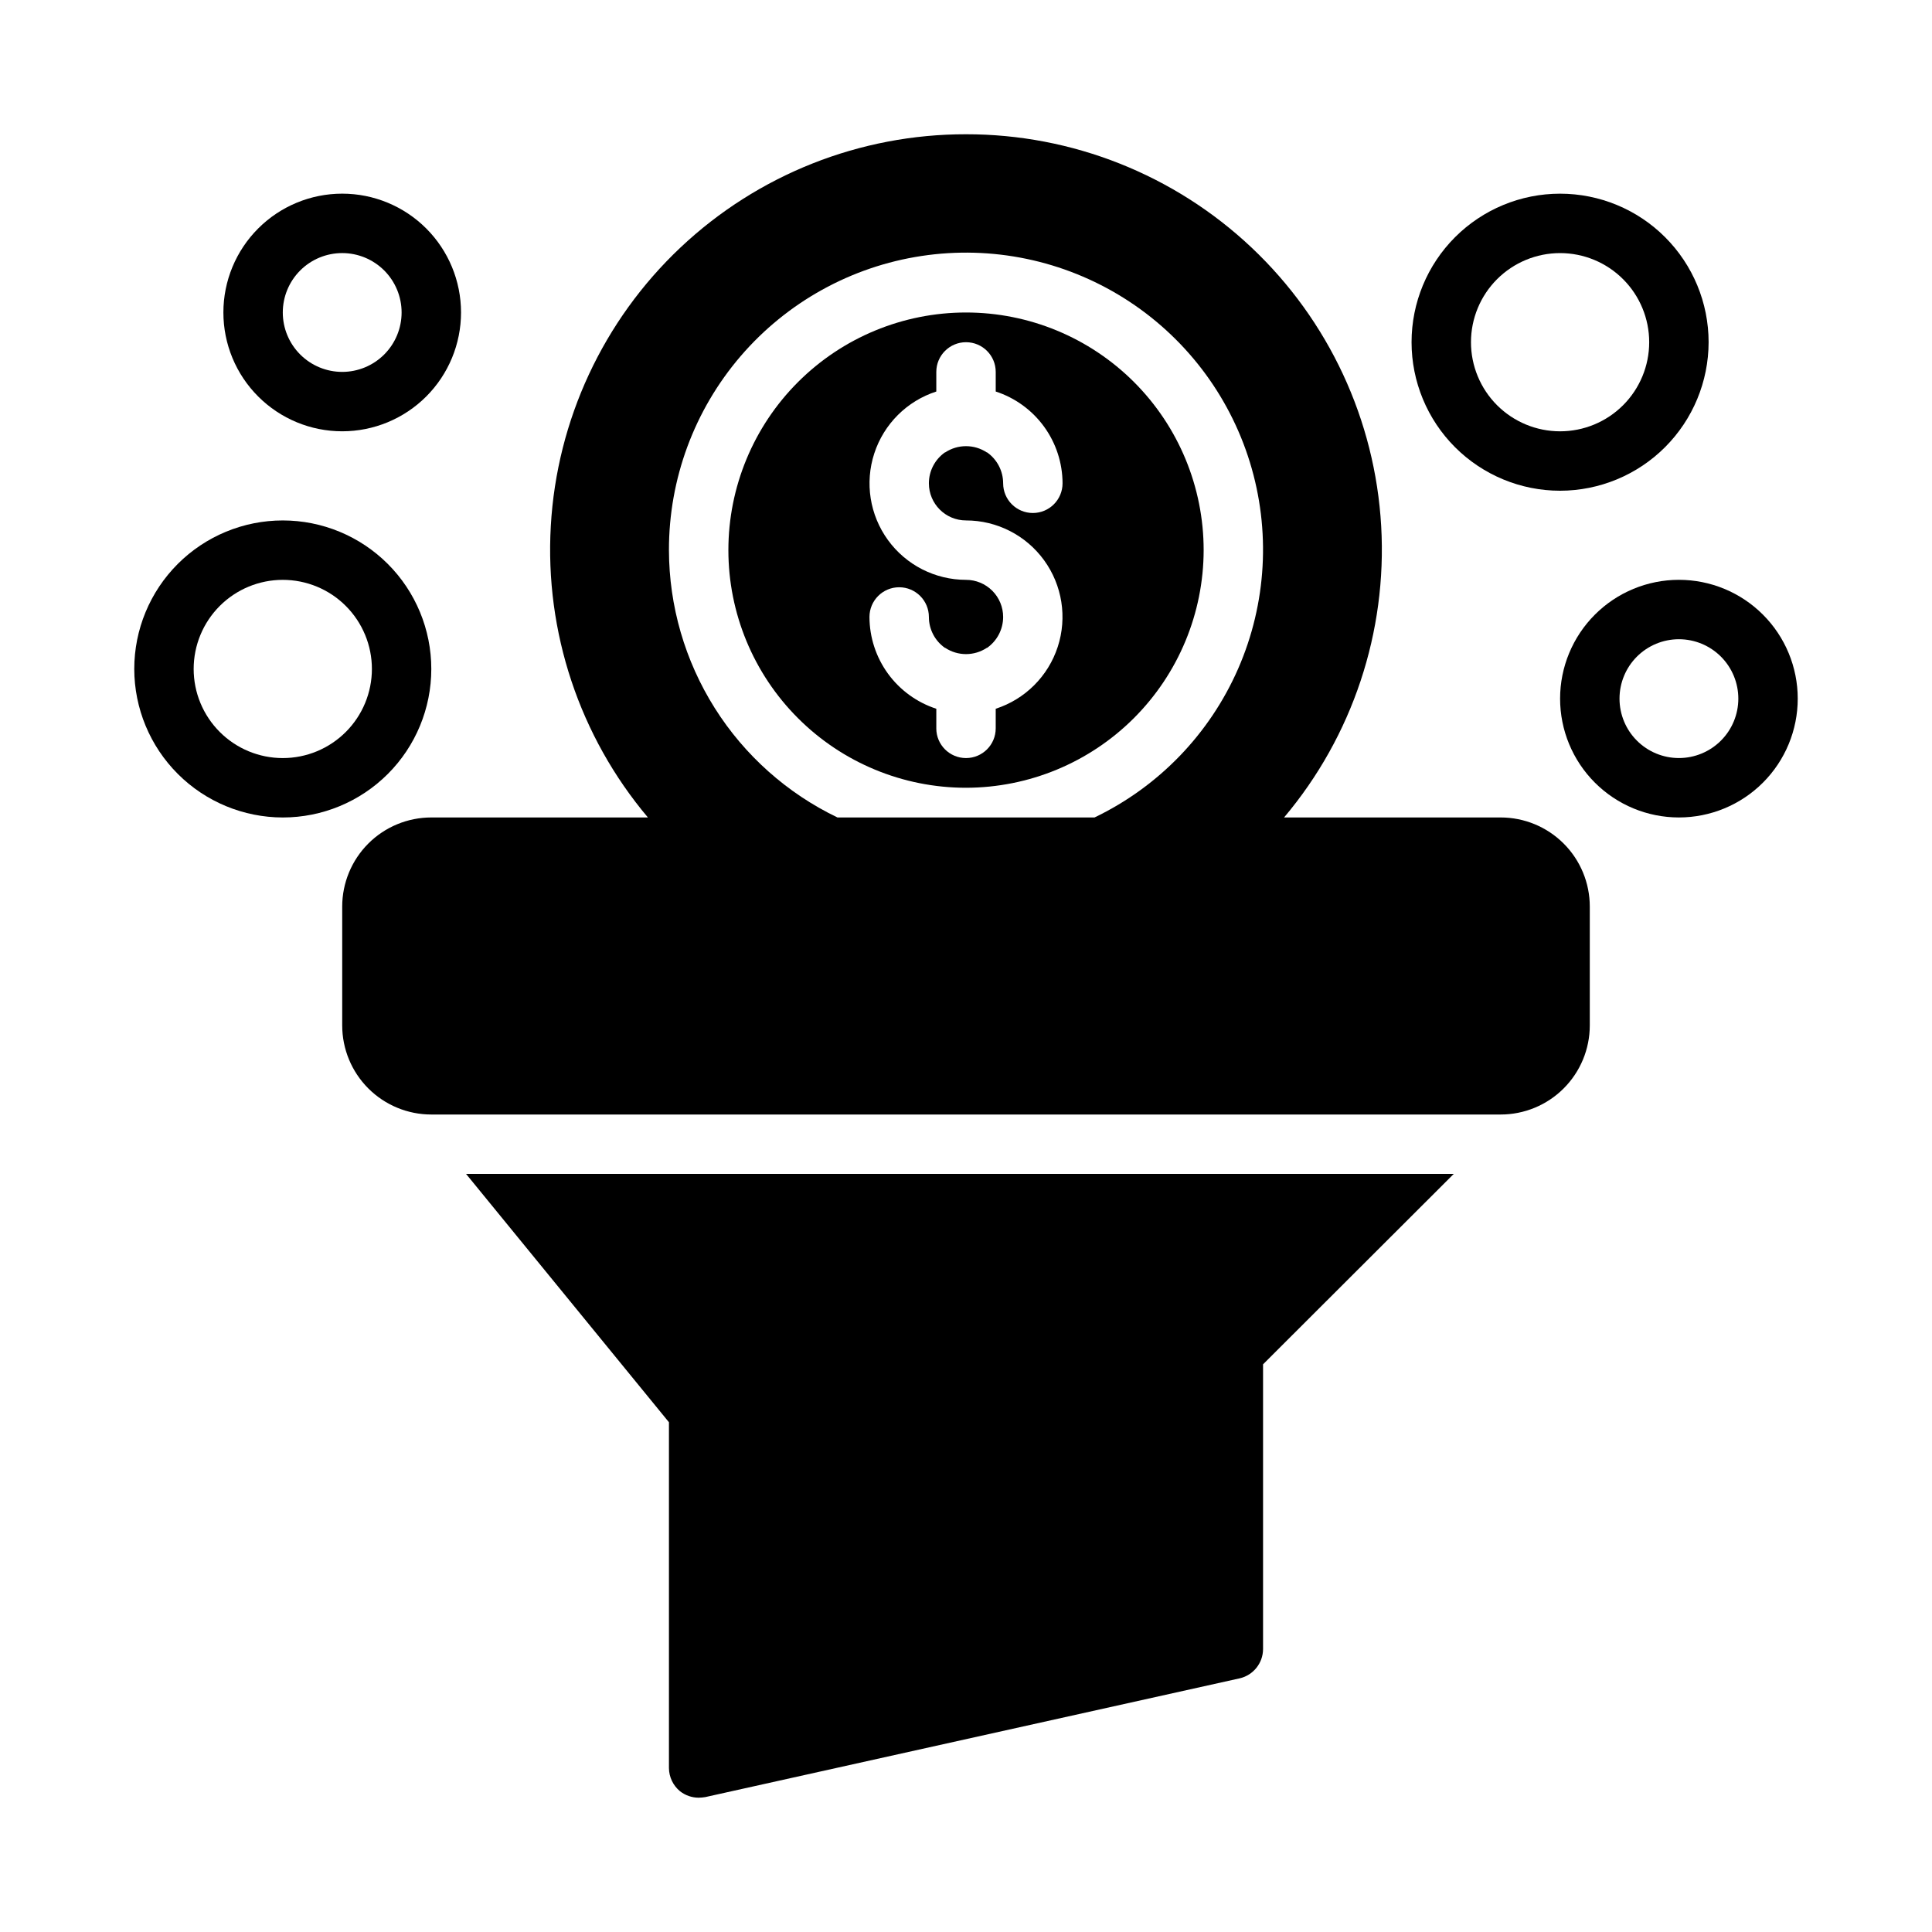 <?xml version="1.0" encoding="UTF-8"?>
<!-- Uploaded to: SVG Find, www.svgrepo.com, Generator: SVG Find Mixer Tools -->
<svg fill="#000000" width="800px" height="800px" version="1.1" viewBox="144 144 512 512" xmlns="http://www.w3.org/2000/svg">
 <g>
  <path d="m462.98 289.79c0-16.703-6.637-32.719-18.445-44.531-11.812-11.809-27.832-18.445-44.531-18.445-16.703 0-32.723 6.637-44.531 18.445-11.812 11.812-18.445 27.828-18.445 44.531 0 16.703 6.633 32.723 18.445 44.531 11.809 11.812 27.828 18.445 44.531 18.445 16.695-0.023 32.699-6.664 44.504-18.469 11.805-11.805 18.449-27.812 18.473-44.508zm-70.848 47.23v-5.195l-0.004 0.004c-5.137-1.676-9.613-4.926-12.797-9.293-3.18-4.371-4.898-9.629-4.914-15.031 0-4.348 3.523-7.875 7.871-7.875s7.875 3.527 7.875 7.875c0 3.254 1.586 6.309 4.25 8.184h0.078c3.344 2.207 7.676 2.207 11.02 0h0.078c2.664-1.875 4.25-4.93 4.254-8.184 0-2.613-1.039-5.113-2.883-6.961-1.848-1.844-4.348-2.879-6.957-2.879-8.191-0.004-15.883-3.926-20.695-10.555-4.809-6.629-6.156-15.16-3.617-22.945 2.535-7.785 8.648-13.887 16.438-16.41v-5.195c0-4.348 3.527-7.871 7.875-7.871s7.871 3.523 7.871 7.871v5.195c5.137 1.672 9.617 4.926 12.797 9.293 3.18 4.367 4.898 9.629 4.914 15.031 0 4.348-3.523 7.871-7.871 7.871-4.348 0-7.871-3.523-7.871-7.871-0.004-3.258-1.59-6.309-4.254-8.188h-0.078c-3.344-2.203-7.676-2.203-11.02 0h-0.078c-2.664 1.879-4.25 4.93-4.25 8.188 0 5.434 4.402 9.84 9.84 9.84 8.188 0.004 15.883 3.926 20.691 10.555 4.809 6.625 6.156 15.156 3.617 22.945-2.535 7.785-8.648 13.887-16.438 16.41v5.195c0 4.348-3.523 7.871-7.871 7.871s-7.875-3.523-7.875-7.871z"/>
  <path d="m400 179.58c-28.133-0.027-55.211 10.715-75.672 30.02-20.465 19.309-32.758 45.715-34.359 73.805-1.605 28.086 7.606 55.723 25.734 77.23h-57.402c-6.262 0-12.27 2.488-16.699 6.918-4.426 4.43-6.914 10.438-6.914 16.699v31.488c0 6.266 2.488 12.27 6.914 16.699 4.43 4.43 10.438 6.918 16.699 6.918h283.39c6.262 0 12.27-2.488 16.699-6.918 4.43-4.43 6.918-10.434 6.918-16.699v-31.488c0-6.262-2.488-12.27-6.918-16.699-4.43-4.43-10.438-6.918-16.699-6.918h-57.402c18.133-21.508 27.34-49.145 25.738-77.23-1.605-28.09-13.898-54.496-34.359-73.805-20.465-19.305-47.539-30.047-75.672-30.02zm-78.723 110.21c-0.027-18.855 6.715-37.098 19-51.406 12.285-14.305 29.297-23.727 47.941-26.547 18.648-2.824 37.684 1.145 53.652 11.176s27.809 25.461 33.359 43.48c5.551 18.023 4.449 37.438-3.106 54.719-7.555 17.277-21.062 31.27-38.062 39.426h-68.125c-13.352-6.414-24.625-16.465-32.523-28.996-7.898-12.531-12.105-27.039-12.137-41.852z"/>
  <path d="m324.19 618.68c1.414 1.113 3.16 1.723 4.957 1.73 0.582-0.012 1.16-0.066 1.734-0.156l141.7-31.488c3.578-0.852 6.113-4.035 6.141-7.715v-75.492l50.539-50.461h-261.75l53.766 65.812v91.629c0.016 2.375 1.082 4.625 2.914 6.141z"/>
  <path d="m218.94 360.64c10.441 0 20.449-4.144 27.832-11.527 7.383-7.379 11.527-17.391 11.527-27.832 0-10.438-4.144-20.449-11.527-27.832-7.383-7.379-17.391-11.527-27.832-11.527-10.438 0-20.449 4.148-27.832 11.527-7.379 7.383-11.527 17.395-11.527 27.832 0.012 10.438 4.164 20.441 11.543 27.82s17.383 11.527 27.816 11.539zm0-62.977v0.004c6.266 0 12.27 2.484 16.699 6.914s6.918 10.438 6.918 16.699c0 6.266-2.488 12.27-6.918 16.699-4.43 4.43-10.434 6.918-16.699 6.918-6.262 0-12.27-2.488-16.699-6.918-4.43-4.43-6.918-10.434-6.918-16.699 0-6.262 2.488-12.27 6.918-16.699 4.43-4.43 10.438-6.914 16.699-6.914z"/>
  <path d="m203.2 226.81c0 8.352 3.316 16.363 9.223 22.266 5.902 5.906 13.914 9.223 22.266 9.223s16.359-3.316 22.266-9.223c5.902-5.902 9.223-13.914 9.223-22.266s-3.32-16.359-9.223-22.266c-5.906-5.902-13.914-9.223-22.266-9.223s-16.363 3.32-22.266 9.223c-5.906 5.906-9.223 13.914-9.223 22.266zm47.23 0c0 4.176-1.66 8.18-4.609 11.133-2.953 2.953-6.957 4.613-11.133 4.613s-8.18-1.66-11.133-4.613c-2.953-2.953-4.613-6.957-4.613-11.133s1.66-8.18 4.613-11.133c2.953-2.949 6.957-4.609 11.133-4.609s8.18 1.66 11.133 4.609c2.949 2.953 4.609 6.957 4.609 11.133z"/>
  <path d="m588.93 297.66c-8.352 0-16.359 3.316-22.266 9.223-5.902 5.902-9.223 13.914-9.223 22.262 0 8.352 3.32 16.363 9.223 22.266 5.906 5.906 13.914 9.223 22.266 9.223 8.352 0 16.363-3.316 22.266-9.223 5.906-5.902 9.223-13.914 9.223-22.266 0-8.348-3.316-16.359-9.223-22.262-5.902-5.906-13.914-9.223-22.266-9.223zm0 47.23c-4.176 0-8.18-1.66-11.133-4.613-2.953-2.949-4.609-6.957-4.609-11.133 0-4.172 1.656-8.18 4.609-11.133 2.953-2.949 6.957-4.609 11.133-4.609s8.18 1.66 11.133 4.609c2.953 2.953 4.613 6.961 4.613 11.133 0 4.176-1.66 8.184-4.613 11.133-2.953 2.953-6.957 4.613-11.133 4.613z"/>
  <path d="m596.8 234.69c0-10.441-4.148-20.453-11.531-27.832-7.379-7.383-17.391-11.531-27.832-11.531-10.438 0-20.449 4.148-27.832 11.531-7.379 7.379-11.527 17.391-11.527 27.832 0 10.438 4.148 20.449 11.527 27.832 7.383 7.379 17.395 11.527 27.832 11.527 10.438-0.012 20.441-4.164 27.82-11.543 7.379-7.379 11.527-17.383 11.543-27.816zm-62.977 0c0-6.266 2.488-12.273 6.914-16.699 4.43-4.43 10.438-6.918 16.699-6.918 6.266 0 12.273 2.488 16.699 6.918 4.43 4.426 6.918 10.434 6.918 16.699 0 6.262-2.488 12.27-6.918 16.699-4.426 4.426-10.434 6.914-16.699 6.914-6.262 0-12.27-2.488-16.699-6.914-4.426-4.43-6.914-10.438-6.914-16.699z"/>
 </g>
</svg>